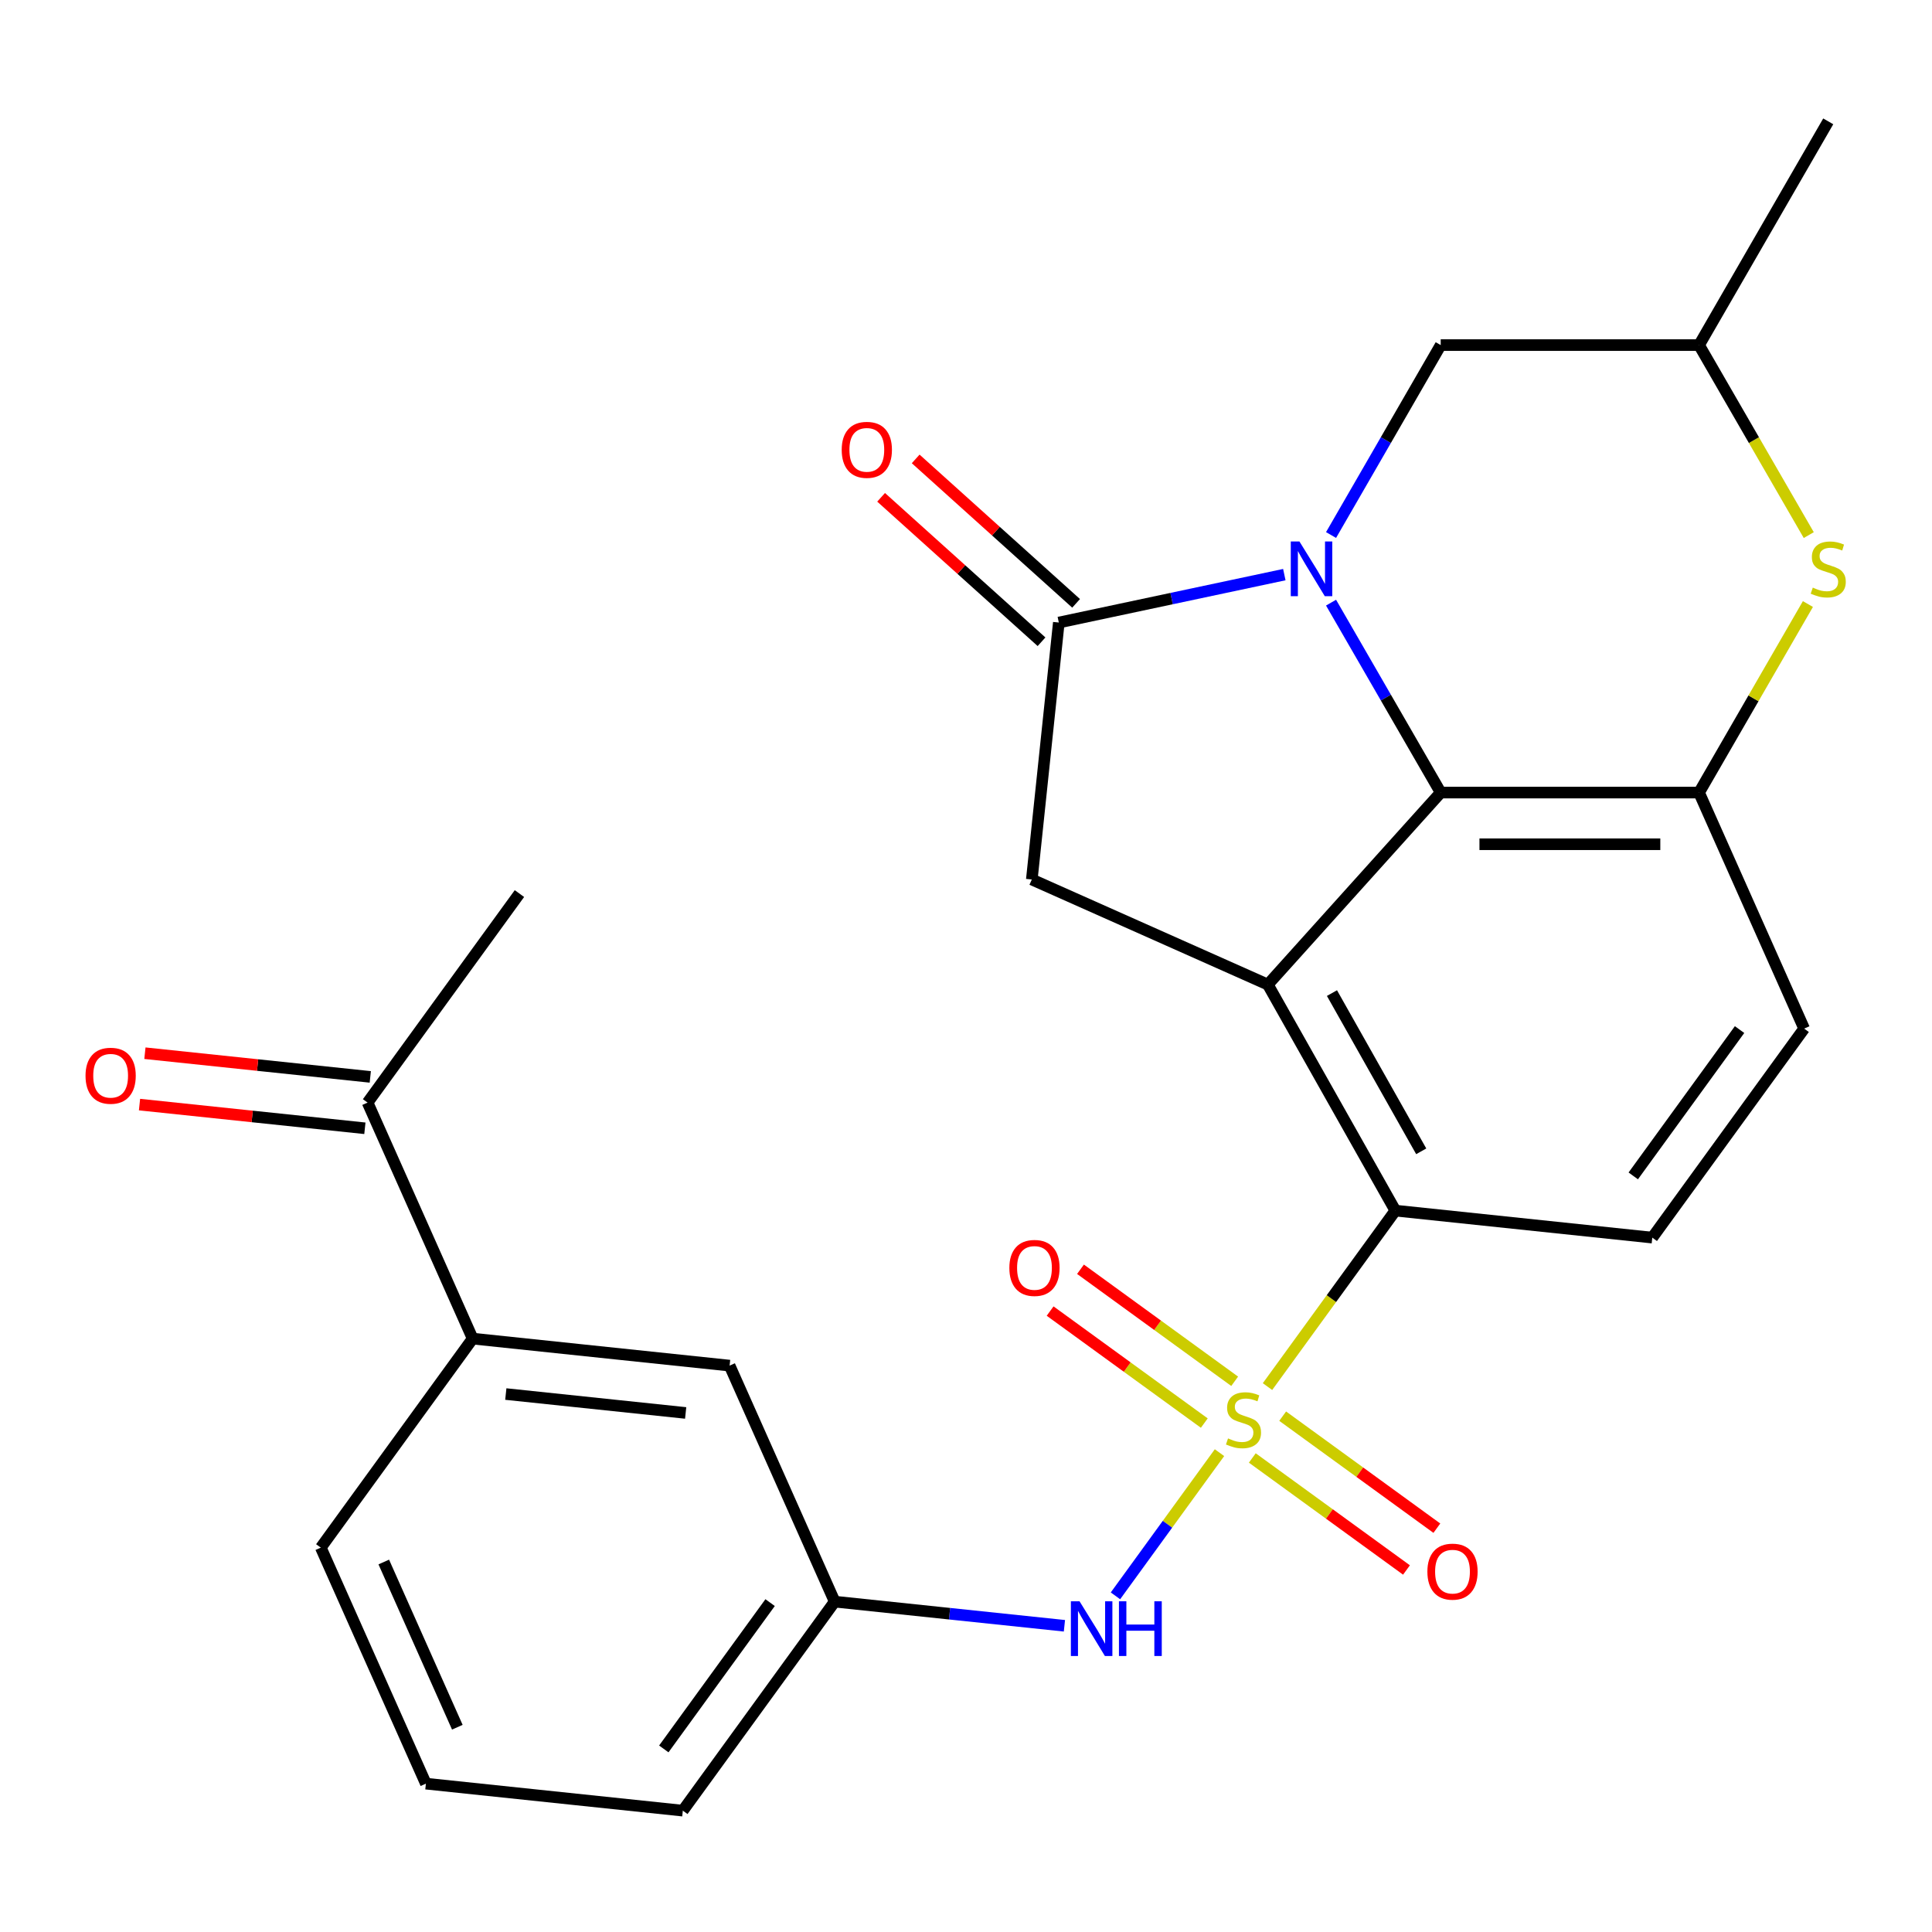 <?xml version='1.0' encoding='iso-8859-1'?>
<svg version='1.1' baseProfile='full'
              xmlns='http://www.w3.org/2000/svg'
                      xmlns:rdkit='http://www.rdkit.org/xml'
                      xmlns:xlink='http://www.w3.org/1999/xlink'
                  xml:space='preserve'
width='1000px' height='1000px' viewBox='0 0 1000 1000'>
<!-- END OF HEADER -->
<rect style='opacity:1.0;fill:#FFFFFF;stroke:none' width='1000' height='1000' x='0' y='0'> </rect>
<path class='bond-4' d='M 656.051,717.697 L 689.14,672.153' style='fill:none;fill-rule:evenodd;stroke:#CCCC00;stroke-width:6px;stroke-linecap:butt;stroke-linejoin:miter;stroke-opacity:1' />
<path class='bond-4' d='M 689.14,672.153 L 722.229,626.61' style='fill:none;fill-rule:evenodd;stroke:#000000;stroke-width:6px;stroke-linecap:butt;stroke-linejoin:miter;stroke-opacity:1' />
<path class='bond-8' d='M 631.205,751.895 L 604.282,788.951' style='fill:none;fill-rule:evenodd;stroke:#CCCC00;stroke-width:6px;stroke-linecap:butt;stroke-linejoin:miter;stroke-opacity:1' />
<path class='bond-8' d='M 604.282,788.951 L 577.359,826.007' style='fill:none;fill-rule:evenodd;stroke:#0000FF;stroke-width:6px;stroke-linecap:butt;stroke-linejoin:miter;stroke-opacity:1' />
<path class='bond-10' d='M 648.191,754.64 L 688.092,783.631' style='fill:none;fill-rule:evenodd;stroke:#CCCC00;stroke-width:6px;stroke-linecap:butt;stroke-linejoin:miter;stroke-opacity:1' />
<path class='bond-10' d='M 688.092,783.631 L 727.994,812.621' style='fill:none;fill-rule:evenodd;stroke:#FF0000;stroke-width:6px;stroke-linecap:butt;stroke-linejoin:miter;stroke-opacity:1' />
<path class='bond-10' d='M 663.911,733.003 L 703.813,761.993' style='fill:none;fill-rule:evenodd;stroke:#CCCC00;stroke-width:6px;stroke-linecap:butt;stroke-linejoin:miter;stroke-opacity:1' />
<path class='bond-10' d='M 703.813,761.993 L 743.714,790.984' style='fill:none;fill-rule:evenodd;stroke:#FF0000;stroke-width:6px;stroke-linecap:butt;stroke-linejoin:miter;stroke-opacity:1' />
<path class='bond-11' d='M 639.065,714.951 L 599.163,685.961' style='fill:none;fill-rule:evenodd;stroke:#CCCC00;stroke-width:6px;stroke-linecap:butt;stroke-linejoin:miter;stroke-opacity:1' />
<path class='bond-11' d='M 599.163,685.961 L 559.261,656.971' style='fill:none;fill-rule:evenodd;stroke:#FF0000;stroke-width:6px;stroke-linecap:butt;stroke-linejoin:miter;stroke-opacity:1' />
<path class='bond-11' d='M 623.344,736.588 L 583.443,707.598' style='fill:none;fill-rule:evenodd;stroke:#CCCC00;stroke-width:6px;stroke-linecap:butt;stroke-linejoin:miter;stroke-opacity:1' />
<path class='bond-11' d='M 583.443,707.598 L 543.541,678.608' style='fill:none;fill-rule:evenodd;stroke:#FF0000;stroke-width:6px;stroke-linecap:butt;stroke-linejoin:miter;stroke-opacity:1' />
<path class='bond-0' d='M 688.95,311.932 L 717.329,361.085' style='fill:none;fill-rule:evenodd;stroke:#0000FF;stroke-width:6px;stroke-linecap:butt;stroke-linejoin:miter;stroke-opacity:1' />
<path class='bond-0' d='M 717.329,361.085 L 745.707,410.238' style='fill:none;fill-rule:evenodd;stroke:#000000;stroke-width:6px;stroke-linecap:butt;stroke-linejoin:miter;stroke-opacity:1' />
<path class='bond-9' d='M 688.95,276.926 L 717.329,227.773' style='fill:none;fill-rule:evenodd;stroke:#0000FF;stroke-width:6px;stroke-linecap:butt;stroke-linejoin:miter;stroke-opacity:1' />
<path class='bond-9' d='M 717.329,227.773 L 745.707,178.62' style='fill:none;fill-rule:evenodd;stroke:#000000;stroke-width:6px;stroke-linecap:butt;stroke-linejoin:miter;stroke-opacity:1' />
<path class='bond-27' d='M 664.762,297.423 L 606.402,309.827' style='fill:none;fill-rule:evenodd;stroke:#0000FF;stroke-width:6px;stroke-linecap:butt;stroke-linejoin:miter;stroke-opacity:1' />
<path class='bond-27' d='M 606.402,309.827 L 548.042,322.232' style='fill:none;fill-rule:evenodd;stroke:#000000;stroke-width:6px;stroke-linecap:butt;stroke-linejoin:miter;stroke-opacity:1' />
<path class='bond-1' d='M 656.228,509.615 L 722.229,626.61' style='fill:none;fill-rule:evenodd;stroke:#000000;stroke-width:6px;stroke-linecap:butt;stroke-linejoin:miter;stroke-opacity:1' />
<path class='bond-1' d='M 689.422,514.024 L 735.623,595.92' style='fill:none;fill-rule:evenodd;stroke:#000000;stroke-width:6px;stroke-linecap:butt;stroke-linejoin:miter;stroke-opacity:1' />
<path class='bond-2' d='M 656.228,509.615 L 745.707,410.238' style='fill:none;fill-rule:evenodd;stroke:#000000;stroke-width:6px;stroke-linecap:butt;stroke-linejoin:miter;stroke-opacity:1' />
<path class='bond-6' d='M 656.228,509.615 L 534.064,455.225' style='fill:none;fill-rule:evenodd;stroke:#000000;stroke-width:6px;stroke-linecap:butt;stroke-linejoin:miter;stroke-opacity:1' />
<path class='bond-26' d='M 745.707,410.238 L 879.432,410.238' style='fill:none;fill-rule:evenodd;stroke:#000000;stroke-width:6px;stroke-linecap:butt;stroke-linejoin:miter;stroke-opacity:1' />
<path class='bond-26' d='M 765.766,436.983 L 859.374,436.983' style='fill:none;fill-rule:evenodd;stroke:#000000;stroke-width:6px;stroke-linecap:butt;stroke-linejoin:miter;stroke-opacity:1' />
<path class='bond-3' d='M 548.042,322.232 L 534.064,455.225' style='fill:none;fill-rule:evenodd;stroke:#000000;stroke-width:6px;stroke-linecap:butt;stroke-linejoin:miter;stroke-opacity:1' />
<path class='bond-15' d='M 556.99,312.294 L 515.473,274.912' style='fill:none;fill-rule:evenodd;stroke:#000000;stroke-width:6px;stroke-linecap:butt;stroke-linejoin:miter;stroke-opacity:1' />
<path class='bond-15' d='M 515.473,274.912 L 473.956,237.53' style='fill:none;fill-rule:evenodd;stroke:#FF0000;stroke-width:6px;stroke-linecap:butt;stroke-linejoin:miter;stroke-opacity:1' />
<path class='bond-15' d='M 539.094,332.17 L 497.577,294.788' style='fill:none;fill-rule:evenodd;stroke:#000000;stroke-width:6px;stroke-linecap:butt;stroke-linejoin:miter;stroke-opacity:1' />
<path class='bond-15' d='M 497.577,294.788 L 456.06,257.406' style='fill:none;fill-rule:evenodd;stroke:#FF0000;stroke-width:6px;stroke-linecap:butt;stroke-linejoin:miter;stroke-opacity:1' />
<path class='bond-12' d='M 722.229,626.61 L 855.222,640.588' style='fill:none;fill-rule:evenodd;stroke:#000000;stroke-width:6px;stroke-linecap:butt;stroke-linejoin:miter;stroke-opacity:1' />
<path class='bond-5' d='M 879.432,410.238 L 933.823,532.402' style='fill:none;fill-rule:evenodd;stroke:#000000;stroke-width:6px;stroke-linecap:butt;stroke-linejoin:miter;stroke-opacity:1' />
<path class='bond-7' d='M 879.432,410.238 L 907.603,361.445' style='fill:none;fill-rule:evenodd;stroke:#000000;stroke-width:6px;stroke-linecap:butt;stroke-linejoin:miter;stroke-opacity:1' />
<path class='bond-7' d='M 907.603,361.445 L 935.774,312.652' style='fill:none;fill-rule:evenodd;stroke:#CCCC00;stroke-width:6px;stroke-linecap:butt;stroke-linejoin:miter;stroke-opacity:1' />
<path class='bond-17' d='M 936.213,276.966 L 907.822,227.793' style='fill:none;fill-rule:evenodd;stroke:#CCCC00;stroke-width:6px;stroke-linecap:butt;stroke-linejoin:miter;stroke-opacity:1' />
<path class='bond-17' d='M 907.822,227.793 L 879.432,178.62' style='fill:none;fill-rule:evenodd;stroke:#000000;stroke-width:6px;stroke-linecap:butt;stroke-linejoin:miter;stroke-opacity:1' />
<path class='bond-18' d='M 550.943,841.501 L 491.488,835.252' style='fill:none;fill-rule:evenodd;stroke:#0000FF;stroke-width:6px;stroke-linecap:butt;stroke-linejoin:miter;stroke-opacity:1' />
<path class='bond-18' d='M 491.488,835.252 L 432.034,829.003' style='fill:none;fill-rule:evenodd;stroke:#000000;stroke-width:6px;stroke-linecap:butt;stroke-linejoin:miter;stroke-opacity:1' />
<path class='bond-29' d='M 745.707,178.62 L 879.432,178.62' style='fill:none;fill-rule:evenodd;stroke:#000000;stroke-width:6px;stroke-linecap:butt;stroke-linejoin:miter;stroke-opacity:1' />
<path class='bond-14' d='M 855.222,640.588 L 933.823,532.402' style='fill:none;fill-rule:evenodd;stroke:#000000;stroke-width:6px;stroke-linecap:butt;stroke-linejoin:miter;stroke-opacity:1' />
<path class='bond-14' d='M 845.375,608.64 L 900.396,532.91' style='fill:none;fill-rule:evenodd;stroke:#000000;stroke-width:6px;stroke-linecap:butt;stroke-linejoin:miter;stroke-opacity:1' />
<path class='bond-13' d='M 244.65,692.862 L 377.643,706.84' style='fill:none;fill-rule:evenodd;stroke:#000000;stroke-width:6px;stroke-linecap:butt;stroke-linejoin:miter;stroke-opacity:1' />
<path class='bond-13' d='M 261.804,721.557 L 354.898,731.341' style='fill:none;fill-rule:evenodd;stroke:#000000;stroke-width:6px;stroke-linecap:butt;stroke-linejoin:miter;stroke-opacity:1' />
<path class='bond-16' d='M 244.65,692.862 L 190.26,570.698' style='fill:none;fill-rule:evenodd;stroke:#000000;stroke-width:6px;stroke-linecap:butt;stroke-linejoin:miter;stroke-opacity:1' />
<path class='bond-28' d='M 244.65,692.862 L 166.049,801.047' style='fill:none;fill-rule:evenodd;stroke:#000000;stroke-width:6px;stroke-linecap:butt;stroke-linejoin:miter;stroke-opacity:1' />
<path class='bond-20' d='M 191.657,557.398 L 133.333,551.268' style='fill:none;fill-rule:evenodd;stroke:#000000;stroke-width:6px;stroke-linecap:butt;stroke-linejoin:miter;stroke-opacity:1' />
<path class='bond-20' d='M 133.333,551.268 L 75.008,545.138' style='fill:none;fill-rule:evenodd;stroke:#FF0000;stroke-width:6px;stroke-linecap:butt;stroke-linejoin:miter;stroke-opacity:1' />
<path class='bond-20' d='M 188.862,583.997 L 130.537,577.867' style='fill:none;fill-rule:evenodd;stroke:#000000;stroke-width:6px;stroke-linecap:butt;stroke-linejoin:miter;stroke-opacity:1' />
<path class='bond-20' d='M 130.537,577.867 L 72.212,571.737' style='fill:none;fill-rule:evenodd;stroke:#FF0000;stroke-width:6px;stroke-linecap:butt;stroke-linejoin:miter;stroke-opacity:1' />
<path class='bond-24' d='M 190.26,570.698 L 268.861,462.512' style='fill:none;fill-rule:evenodd;stroke:#000000;stroke-width:6px;stroke-linecap:butt;stroke-linejoin:miter;stroke-opacity:1' />
<path class='bond-25' d='M 879.432,178.62 L 946.295,62.811' style='fill:none;fill-rule:evenodd;stroke:#000000;stroke-width:6px;stroke-linecap:butt;stroke-linejoin:miter;stroke-opacity:1' />
<path class='bond-19' d='M 432.034,829.003 L 377.643,706.84' style='fill:none;fill-rule:evenodd;stroke:#000000;stroke-width:6px;stroke-linecap:butt;stroke-linejoin:miter;stroke-opacity:1' />
<path class='bond-23' d='M 432.034,829.003 L 353.432,937.189' style='fill:none;fill-rule:evenodd;stroke:#000000;stroke-width:6px;stroke-linecap:butt;stroke-linejoin:miter;stroke-opacity:1' />
<path class='bond-23' d='M 398.606,829.511 L 343.585,905.241' style='fill:none;fill-rule:evenodd;stroke:#000000;stroke-width:6px;stroke-linecap:butt;stroke-linejoin:miter;stroke-opacity:1' />
<path class='bond-21' d='M 166.049,801.047 L 220.44,923.211' style='fill:none;fill-rule:evenodd;stroke:#000000;stroke-width:6px;stroke-linecap:butt;stroke-linejoin:miter;stroke-opacity:1' />
<path class='bond-21' d='M 198.64,808.494 L 236.714,894.008' style='fill:none;fill-rule:evenodd;stroke:#000000;stroke-width:6px;stroke-linecap:butt;stroke-linejoin:miter;stroke-opacity:1' />
<path class='bond-22' d='M 220.44,923.211 L 353.432,937.189' style='fill:none;fill-rule:evenodd;stroke:#000000;stroke-width:6px;stroke-linecap:butt;stroke-linejoin:miter;stroke-opacity:1' />
<path  class='atom-0' d='M 635.628 744.516
Q 635.948 744.636, 637.268 745.196
Q 638.588 745.756, 640.028 746.116
Q 641.508 746.436, 642.948 746.436
Q 645.628 746.436, 647.188 745.156
Q 648.748 743.836, 648.748 741.556
Q 648.748 739.996, 647.948 739.036
Q 647.188 738.076, 645.988 737.556
Q 644.788 737.036, 642.788 736.436
Q 640.268 735.676, 638.748 734.956
Q 637.268 734.236, 636.188 732.716
Q 635.148 731.196, 635.148 728.636
Q 635.148 725.076, 637.548 722.876
Q 639.988 720.676, 644.788 720.676
Q 648.068 720.676, 651.788 722.236
L 650.868 725.316
Q 647.468 723.916, 644.908 723.916
Q 642.148 723.916, 640.628 725.076
Q 639.108 726.196, 639.148 728.156
Q 639.148 729.676, 639.908 730.596
Q 640.708 731.516, 641.828 732.036
Q 642.988 732.556, 644.908 733.156
Q 647.468 733.956, 648.988 734.756
Q 650.508 735.556, 651.588 737.196
Q 652.708 738.796, 652.708 741.556
Q 652.708 745.476, 650.068 747.596
Q 647.468 749.676, 643.108 749.676
Q 640.588 749.676, 638.668 749.116
Q 636.788 748.596, 634.548 747.676
L 635.628 744.516
' fill='#CCCC00'/>
<path  class='atom-1' d='M 672.585 280.269
L 681.865 295.269
Q 682.785 296.749, 684.265 299.429
Q 685.745 302.109, 685.825 302.269
L 685.825 280.269
L 689.585 280.269
L 689.585 308.589
L 685.705 308.589
L 675.745 292.189
Q 674.585 290.269, 673.345 288.069
Q 672.145 285.869, 671.785 285.189
L 671.785 308.589
L 668.105 308.589
L 668.105 280.269
L 672.585 280.269
' fill='#0000FF'/>
<path  class='atom-8' d='M 938.295 304.149
Q 938.615 304.269, 939.935 304.829
Q 941.255 305.389, 942.695 305.749
Q 944.175 306.069, 945.615 306.069
Q 948.295 306.069, 949.855 304.789
Q 951.415 303.469, 951.415 301.189
Q 951.415 299.629, 950.615 298.669
Q 949.855 297.709, 948.655 297.189
Q 947.455 296.669, 945.455 296.069
Q 942.935 295.309, 941.415 294.589
Q 939.935 293.869, 938.855 292.349
Q 937.815 290.829, 937.815 288.269
Q 937.815 284.709, 940.215 282.509
Q 942.655 280.309, 947.455 280.309
Q 950.735 280.309, 954.455 281.869
L 953.535 284.949
Q 950.135 283.549, 947.575 283.549
Q 944.815 283.549, 943.295 284.709
Q 941.775 285.829, 941.815 287.789
Q 941.815 289.309, 942.575 290.229
Q 943.375 291.149, 944.495 291.669
Q 945.655 292.189, 947.575 292.789
Q 950.135 293.589, 951.655 294.389
Q 953.175 295.189, 954.255 296.829
Q 955.375 298.429, 955.375 301.189
Q 955.375 305.109, 952.735 307.229
Q 950.135 309.309, 945.775 309.309
Q 943.255 309.309, 941.335 308.749
Q 939.455 308.229, 937.215 307.309
L 938.295 304.149
' fill='#CCCC00'/>
<path  class='atom-9' d='M 558.766 828.822
L 568.046 843.822
Q 568.966 845.302, 570.446 847.982
Q 571.926 850.662, 572.006 850.822
L 572.006 828.822
L 575.766 828.822
L 575.766 857.142
L 571.886 857.142
L 561.926 840.742
Q 560.766 838.822, 559.526 836.622
Q 558.326 834.422, 557.966 833.742
L 557.966 857.142
L 554.286 857.142
L 554.286 828.822
L 558.766 828.822
' fill='#0000FF'/>
<path  class='atom-9' d='M 579.166 828.822
L 583.006 828.822
L 583.006 840.862
L 597.486 840.862
L 597.486 828.822
L 601.326 828.822
L 601.326 857.142
L 597.486 857.142
L 597.486 844.062
L 583.006 844.062
L 583.006 857.142
L 579.166 857.142
L 579.166 828.822
' fill='#0000FF'/>
<path  class='atom-11' d='M 738.813 813.477
Q 738.813 806.677, 742.173 802.877
Q 745.533 799.077, 751.813 799.077
Q 758.093 799.077, 761.453 802.877
Q 764.813 806.677, 764.813 813.477
Q 764.813 820.357, 761.413 824.277
Q 758.013 828.157, 751.813 828.157
Q 745.573 828.157, 742.173 824.277
Q 738.813 820.397, 738.813 813.477
M 751.813 824.957
Q 756.133 824.957, 758.453 822.077
Q 760.813 819.157, 760.813 813.477
Q 760.813 807.917, 758.453 805.117
Q 756.133 802.277, 751.813 802.277
Q 747.493 802.277, 745.133 805.077
Q 742.813 807.877, 742.813 813.477
Q 742.813 819.197, 745.133 822.077
Q 747.493 824.957, 751.813 824.957
' fill='#FF0000'/>
<path  class='atom-12' d='M 522.442 656.274
Q 522.442 649.474, 525.802 645.674
Q 529.162 641.874, 535.442 641.874
Q 541.722 641.874, 545.082 645.674
Q 548.442 649.474, 548.442 656.274
Q 548.442 663.154, 545.042 667.074
Q 541.642 670.954, 535.442 670.954
Q 529.202 670.954, 525.802 667.074
Q 522.442 663.194, 522.442 656.274
M 535.442 667.754
Q 539.762 667.754, 542.082 664.874
Q 544.442 661.954, 544.442 656.274
Q 544.442 650.714, 542.082 647.914
Q 539.762 645.074, 535.442 645.074
Q 531.122 645.074, 528.762 647.874
Q 526.442 650.674, 526.442 656.274
Q 526.442 661.994, 528.762 664.874
Q 531.122 667.754, 535.442 667.754
' fill='#FF0000'/>
<path  class='atom-16' d='M 435.665 232.833
Q 435.665 226.033, 439.025 222.233
Q 442.385 218.433, 448.665 218.433
Q 454.945 218.433, 458.305 222.233
Q 461.665 226.033, 461.665 232.833
Q 461.665 239.713, 458.265 243.633
Q 454.865 247.513, 448.665 247.513
Q 442.425 247.513, 439.025 243.633
Q 435.665 239.753, 435.665 232.833
M 448.665 244.313
Q 452.985 244.313, 455.305 241.433
Q 457.665 238.513, 457.665 232.833
Q 457.665 227.273, 455.305 224.473
Q 452.985 221.633, 448.665 221.633
Q 444.345 221.633, 441.985 224.433
Q 439.665 227.233, 439.665 232.833
Q 439.665 238.553, 441.985 241.433
Q 444.345 244.313, 448.665 244.313
' fill='#FF0000'/>
<path  class='atom-21' d='M 44.267 556.8
Q 44.267 550, 47.627 546.2
Q 50.987 542.4, 57.267 542.4
Q 63.547 542.4, 66.907 546.2
Q 70.267 550, 70.267 556.8
Q 70.267 563.68, 66.867 567.6
Q 63.467 571.48, 57.267 571.48
Q 51.027 571.48, 47.627 567.6
Q 44.267 563.72, 44.267 556.8
M 57.267 568.28
Q 61.587 568.28, 63.907 565.4
Q 66.267 562.48, 66.267 556.8
Q 66.267 551.24, 63.907 548.44
Q 61.587 545.6, 57.267 545.6
Q 52.947 545.6, 50.587 548.4
Q 48.267 551.2, 48.267 556.8
Q 48.267 562.52, 50.587 565.4
Q 52.947 568.28, 57.267 568.28
' fill='#FF0000'/>
</svg>
